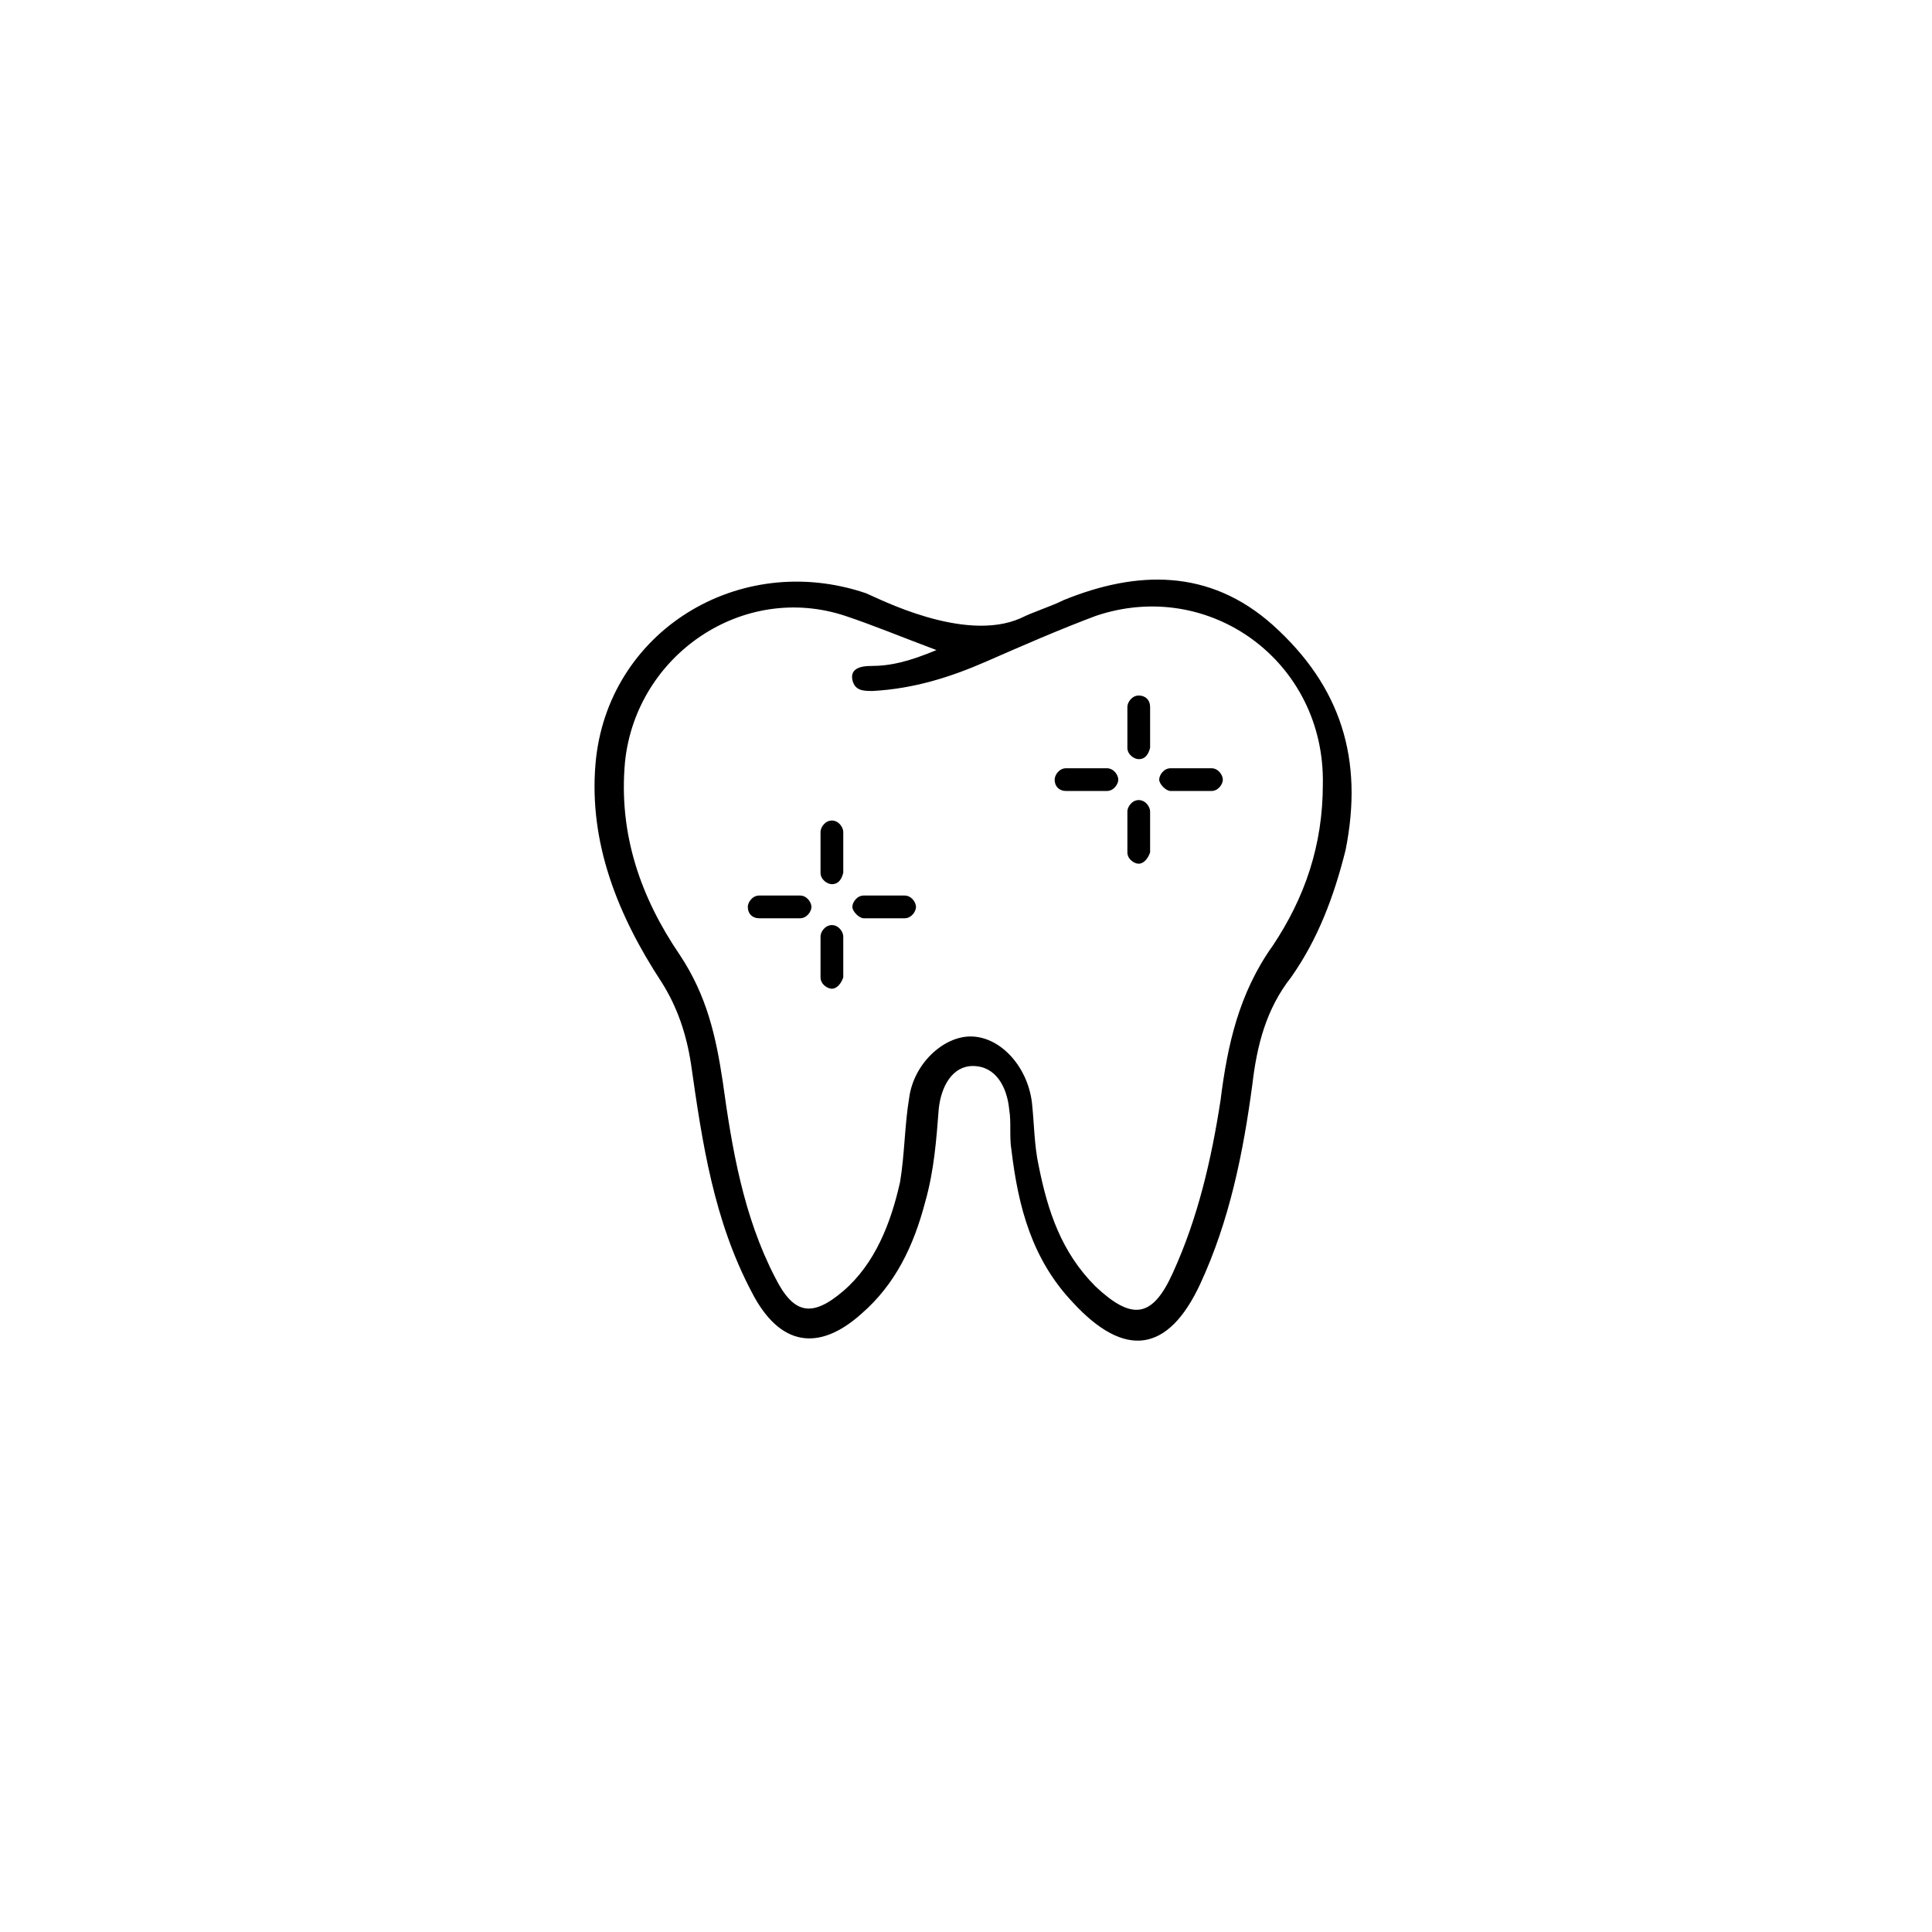 <?xml version="1.0" encoding="UTF-8"?>
<!-- Generator: Adobe Illustrator 27.0.0, SVG Export Plug-In . SVG Version: 6.00 Build 0)  -->
<svg xmlns="http://www.w3.org/2000/svg" xmlns:xlink="http://www.w3.org/1999/xlink" version="1.1" id="Livello_1" x="0px" y="0px" viewBox="0 0 85 85" style="enable-background:new 0 0 85 85;" xml:space="preserve">
<g>
	<path d="M56,27.5c-2.8-2.5-6-2.4-9.2-1.1c-0.6,0.3-1.3,0.5-1.9,0.8c-2.5,1.1-6.3-0.9-6.8-1.1c-5.6-1.9-11.4,1.7-11.9,7.5   c-0.3,3.5,1,6.7,2.9,9.6c0.7,1.1,1.1,2.3,1.3,3.6c0.5,3.5,1,6.9,2.7,10.1c1.2,2.3,2.9,2.6,4.8,0.9c1.5-1.3,2.3-3,2.8-4.9   c0.4-1.4,0.5-2.8,0.6-4.1c0.1-1,0.6-1.9,1.5-1.9c1,0,1.5,0.9,1.6,1.9c0.1,0.6,0,1.2,0.1,1.8c0.3,2.5,0.9,4.8,2.7,6.7   c2.3,2.5,4.2,2.2,5.6-0.8c1.3-2.8,1.9-5.8,2.3-8.8c0.2-1.7,0.6-3.3,1.7-4.7c1.2-1.7,1.9-3.6,2.4-5.6C60,33.4,59,30.2,56,27.5z    M56,41.6c-1.5,2.1-2,4.4-2.3,6.8c-0.4,2.6-1,5.2-2.1,7.6c-0.9,2-1.8,2.1-3.4,0.6c-1.5-1.5-2.1-3.3-2.5-5.3   c-0.2-0.9-0.2-1.9-0.3-2.8c-0.2-1.6-1.4-2.9-2.7-2.9c-1.2,0-2.5,1.2-2.7,2.7c-0.2,1.2-0.2,2.5-0.4,3.7c-0.4,1.8-1.1,3.6-2.5,4.8   s-2.2,1-3-0.6c-1.4-2.7-1.9-5.7-2.3-8.6c-0.3-2-0.7-3.8-1.9-5.6c-1.7-2.5-2.7-5.3-2.4-8.5c0.5-4.7,5.2-7.9,9.7-6.4   c1.2,0.4,2.4,0.9,4,1.5c-1.2,0.5-2,0.7-2.9,0.7c-0.4,0-0.9,0.1-0.8,0.6c0.1,0.5,0.5,0.5,0.9,0.5c1.8-0.1,3.4-0.6,5-1.3   c1.6-0.7,3.2-1.4,4.8-2c5-1.7,10.1,2,10,7.4C58.2,37.2,57.4,39.5,56,41.6z"></path>
</g>
<g>
	<path d="M36.6,36.1c-0.3,0-0.5,0.3-0.5,0.5v1.8c0,0.3,0.3,0.5,0.5,0.5s0.4-0.1,0.5-0.5v-1.8C37.1,36.4,36.9,36.1,36.6,36.1z"></path>
	<path d="M36.6,40.7c-0.3,0-0.5,0.3-0.5,0.5V43c0,0.3,0.3,0.5,0.5,0.5s0.4-0.2,0.5-0.5v-1.8C37.1,41,36.9,40.7,36.6,40.7z"></path>
	<path d="M39.8,39.4H38c-0.3,0-0.5,0.3-0.5,0.5s0.3,0.5,0.5,0.5h1.8c0.3,0,0.5-0.3,0.5-0.5S40.1,39.4,39.8,39.4z"></path>
	<path d="M35.2,39.4h-1.8c-0.3,0-0.5,0.3-0.5,0.5c0,0.3,0.2,0.5,0.5,0.5h1.8c0.3,0,0.5-0.3,0.5-0.5S35.5,39.4,35.2,39.4z"></path>
</g>
<g>
	<path d="M50.1,30.6c-0.3,0-0.5,0.3-0.5,0.5v1.8c0,0.3,0.3,0.5,0.5,0.5s0.4-0.1,0.5-0.5v-1.8C50.6,30.8,50.4,30.6,50.1,30.6z"></path>
	<path d="M50.1,35.2c-0.3,0-0.5,0.3-0.5,0.5v1.8c0,0.3,0.3,0.5,0.5,0.5s0.4-0.2,0.5-0.5v-1.8C50.6,35.5,50.4,35.2,50.1,35.2z"></path>
	<path d="M53.3,33.8h-1.8c-0.3,0-0.5,0.3-0.5,0.5s0.3,0.5,0.5,0.5h1.8c0.3,0,0.5-0.3,0.5-0.5S53.6,33.8,53.3,33.8z"></path>
	<path d="M48.7,33.8h-1.8c-0.3,0-0.5,0.3-0.5,0.5c0,0.3,0.2,0.5,0.5,0.5h1.8c0.3,0,0.5-0.3,0.5-0.5S49,33.8,48.7,33.8z"></path>
</g>
</svg>
